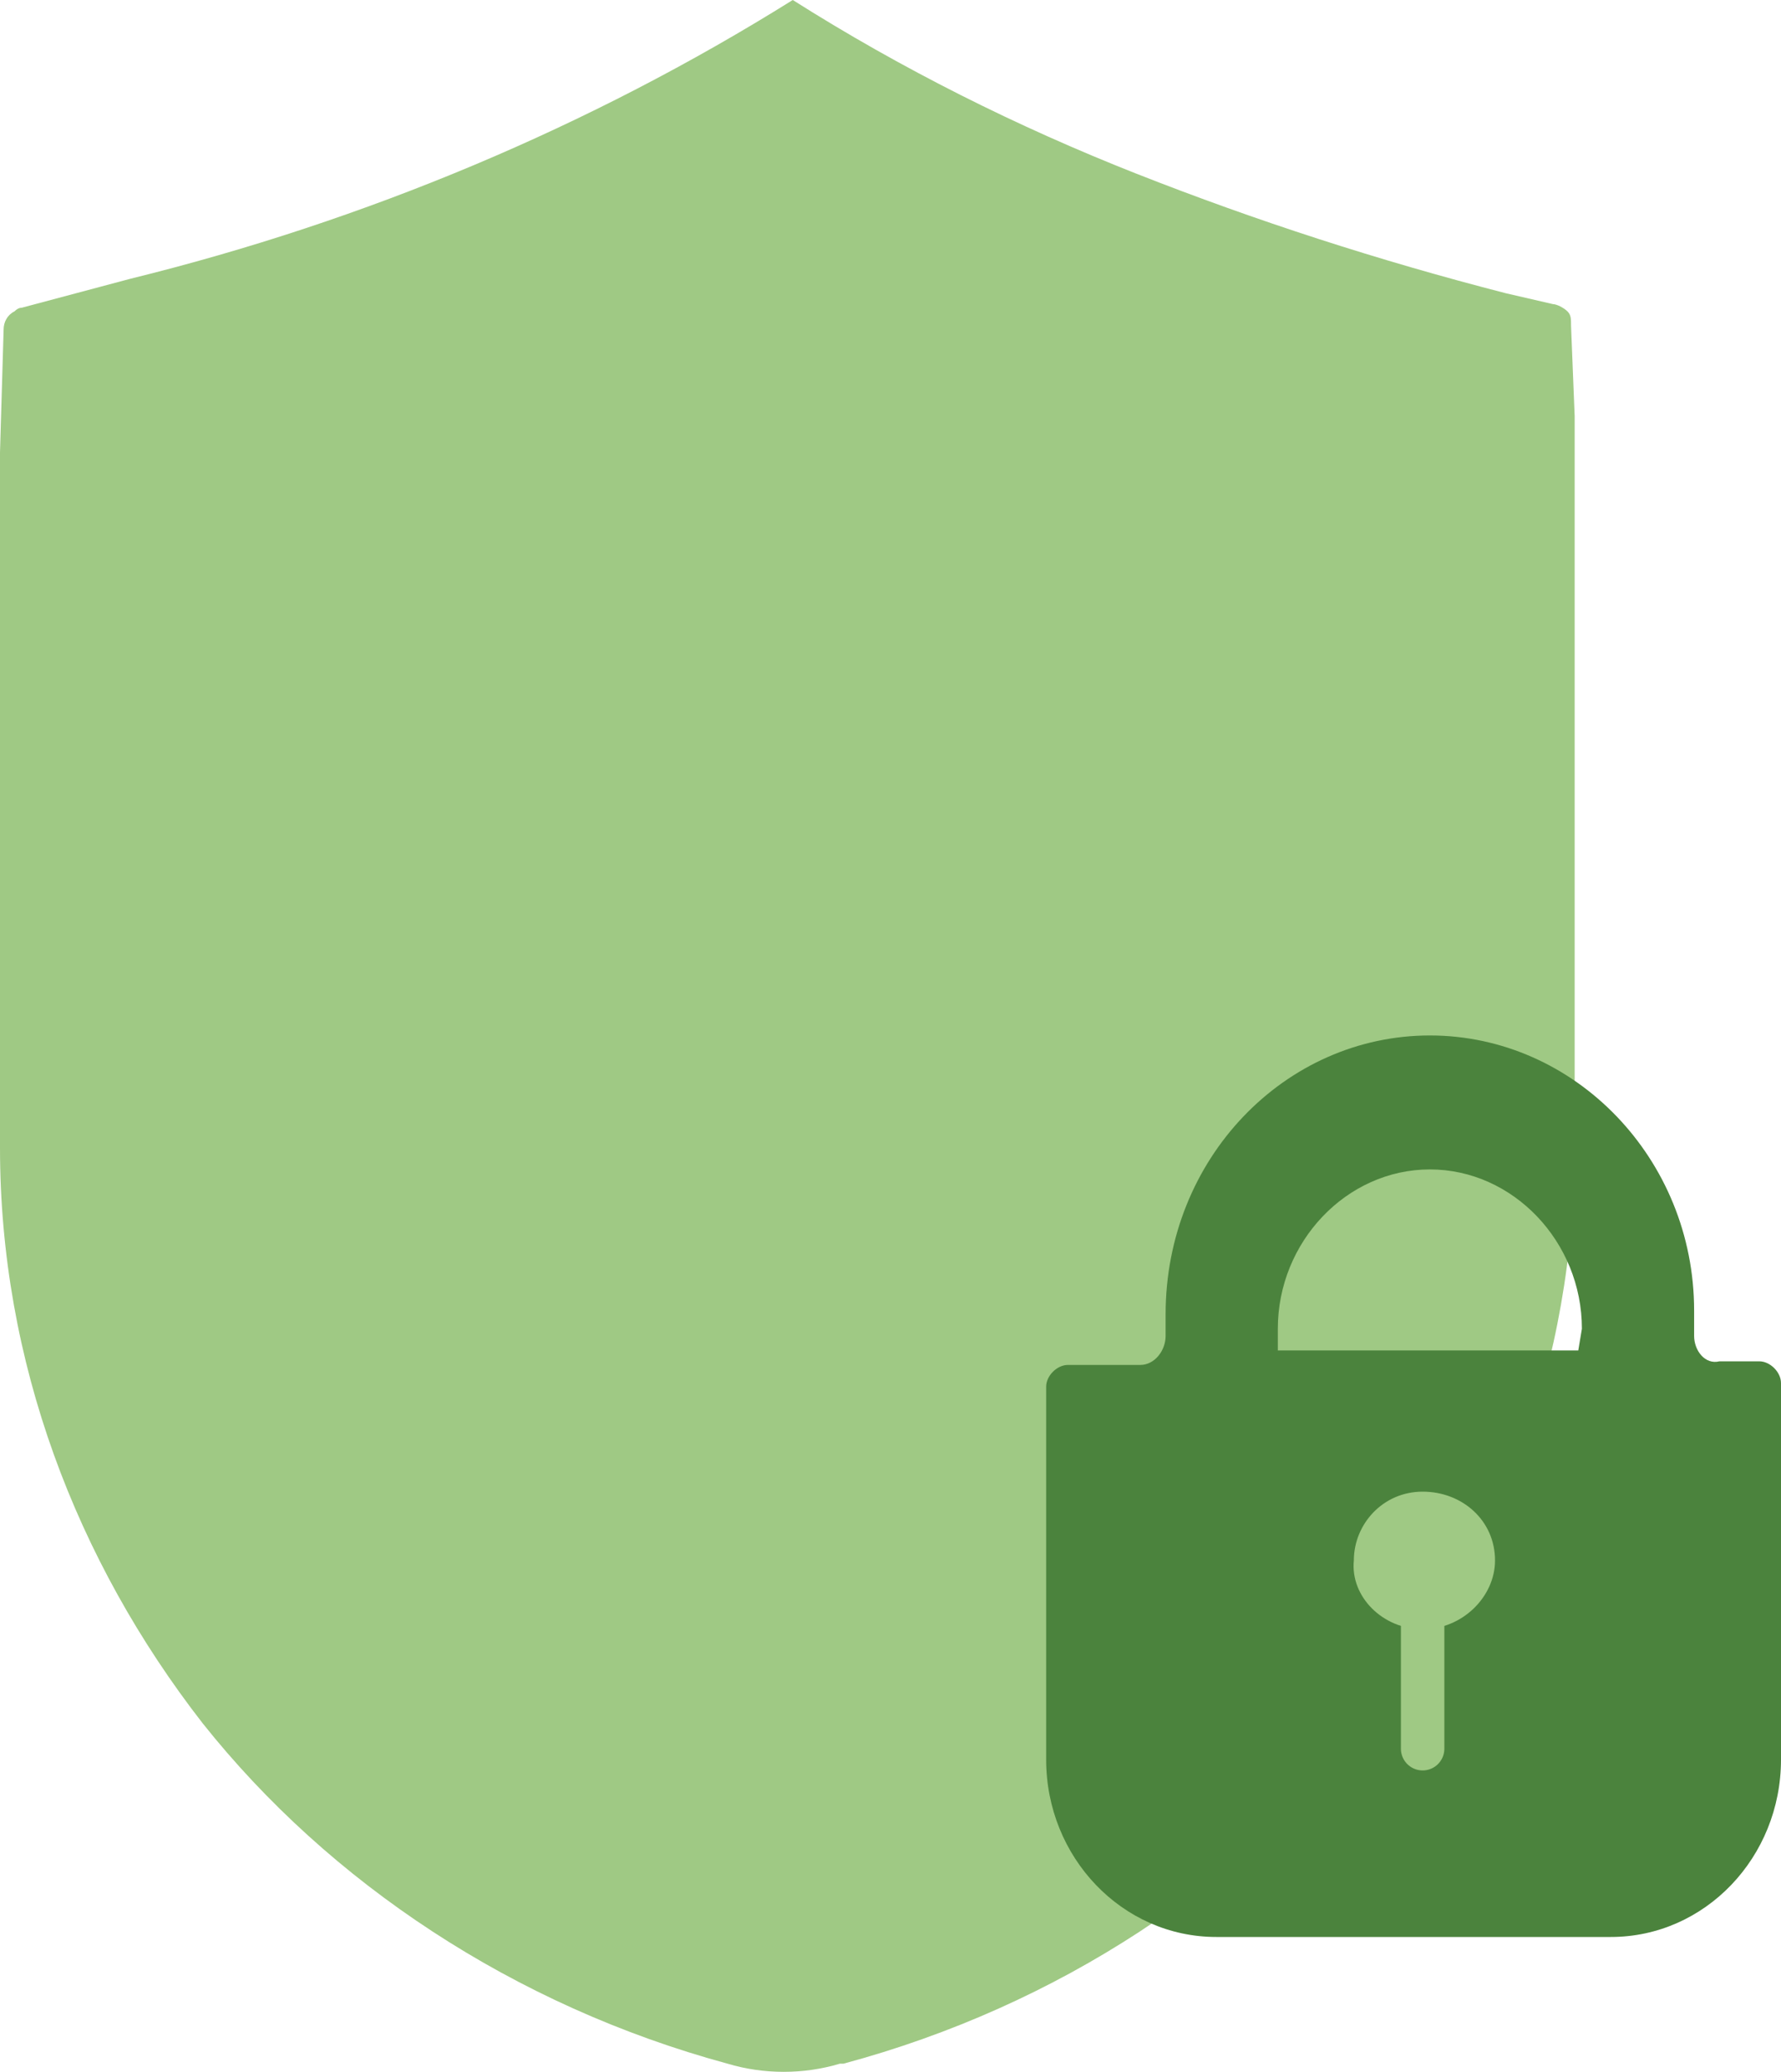 <?xml version="1.0" encoding="UTF-8"?><svg id="Layer_2" xmlns="http://www.w3.org/2000/svg" viewBox="0 0 49.2 57.23"><g id="Layer_1-2"><path d="m43.5,12.9v18.8c0,11.8-8.3,22.1-20.2,25.3h-.1c-1,.3-2.1.3-3.1,0-5.9-1.6-11-5-14.5-9.4-3.5-4.5-5.6-10-5.6-15.9V12.5l.1-3.4c0-.2.1-.4.3-.5q.1-.1.2-.1l3-.8c6.5-1.6,12.7-4.2,18.3-7.7,3,1.9,6.2,3.5,9.5,4.8s6.7,2.4,10.2,3.3l1.3.3c.1,0,.3.1.4.2.1.1.1.2.1.4l.1,2.5c0,.4,0,.9,0,1.4h0Z" style="fill:#9fc984; stroke-width:0px;"/><path d="m46.8,36.9v-.7c0-4.2-3.3-7.6-7.3-7.6s-7.3,3.4-7.3,7.7v.6c0,.4-.3.8-.7.8h-2c-.3,0-.6.3-.6.6v10.3c0,2.7,2.1,4.9,4.7,4.9h10.9c2.6,0,4.7-2.2,4.7-4.9v-10.4c0-.3-.3-.6-.6-.6h-1.1c-.4.1-.7-.3-.7-.7h0Zm-3.2.4h-8.3v-.6c0-2.4,1.9-4.4,4.2-4.4s4.2,2,4.2,4.4l-.1.6c0-.1,0,0,0,0h0Z" style="fill:#4b833d; stroke-width:0px;"/><path d="m39.3,45c1.1,0,2-.9,2-1.9,0-1.1-.9-1.9-2-1.9s-1.9.9-1.9,1.9c-.1,1,.8,1.9,1.9,1.9Z" style="fill:#9fc984; stroke-width:0px;"/><path d="m39.3,48.3v-3.4" style="fill:none; stroke:#9fc984; stroke-linecap:round; stroke-miterlimit:10; stroke-width:1.2px;"/></g></svg>
